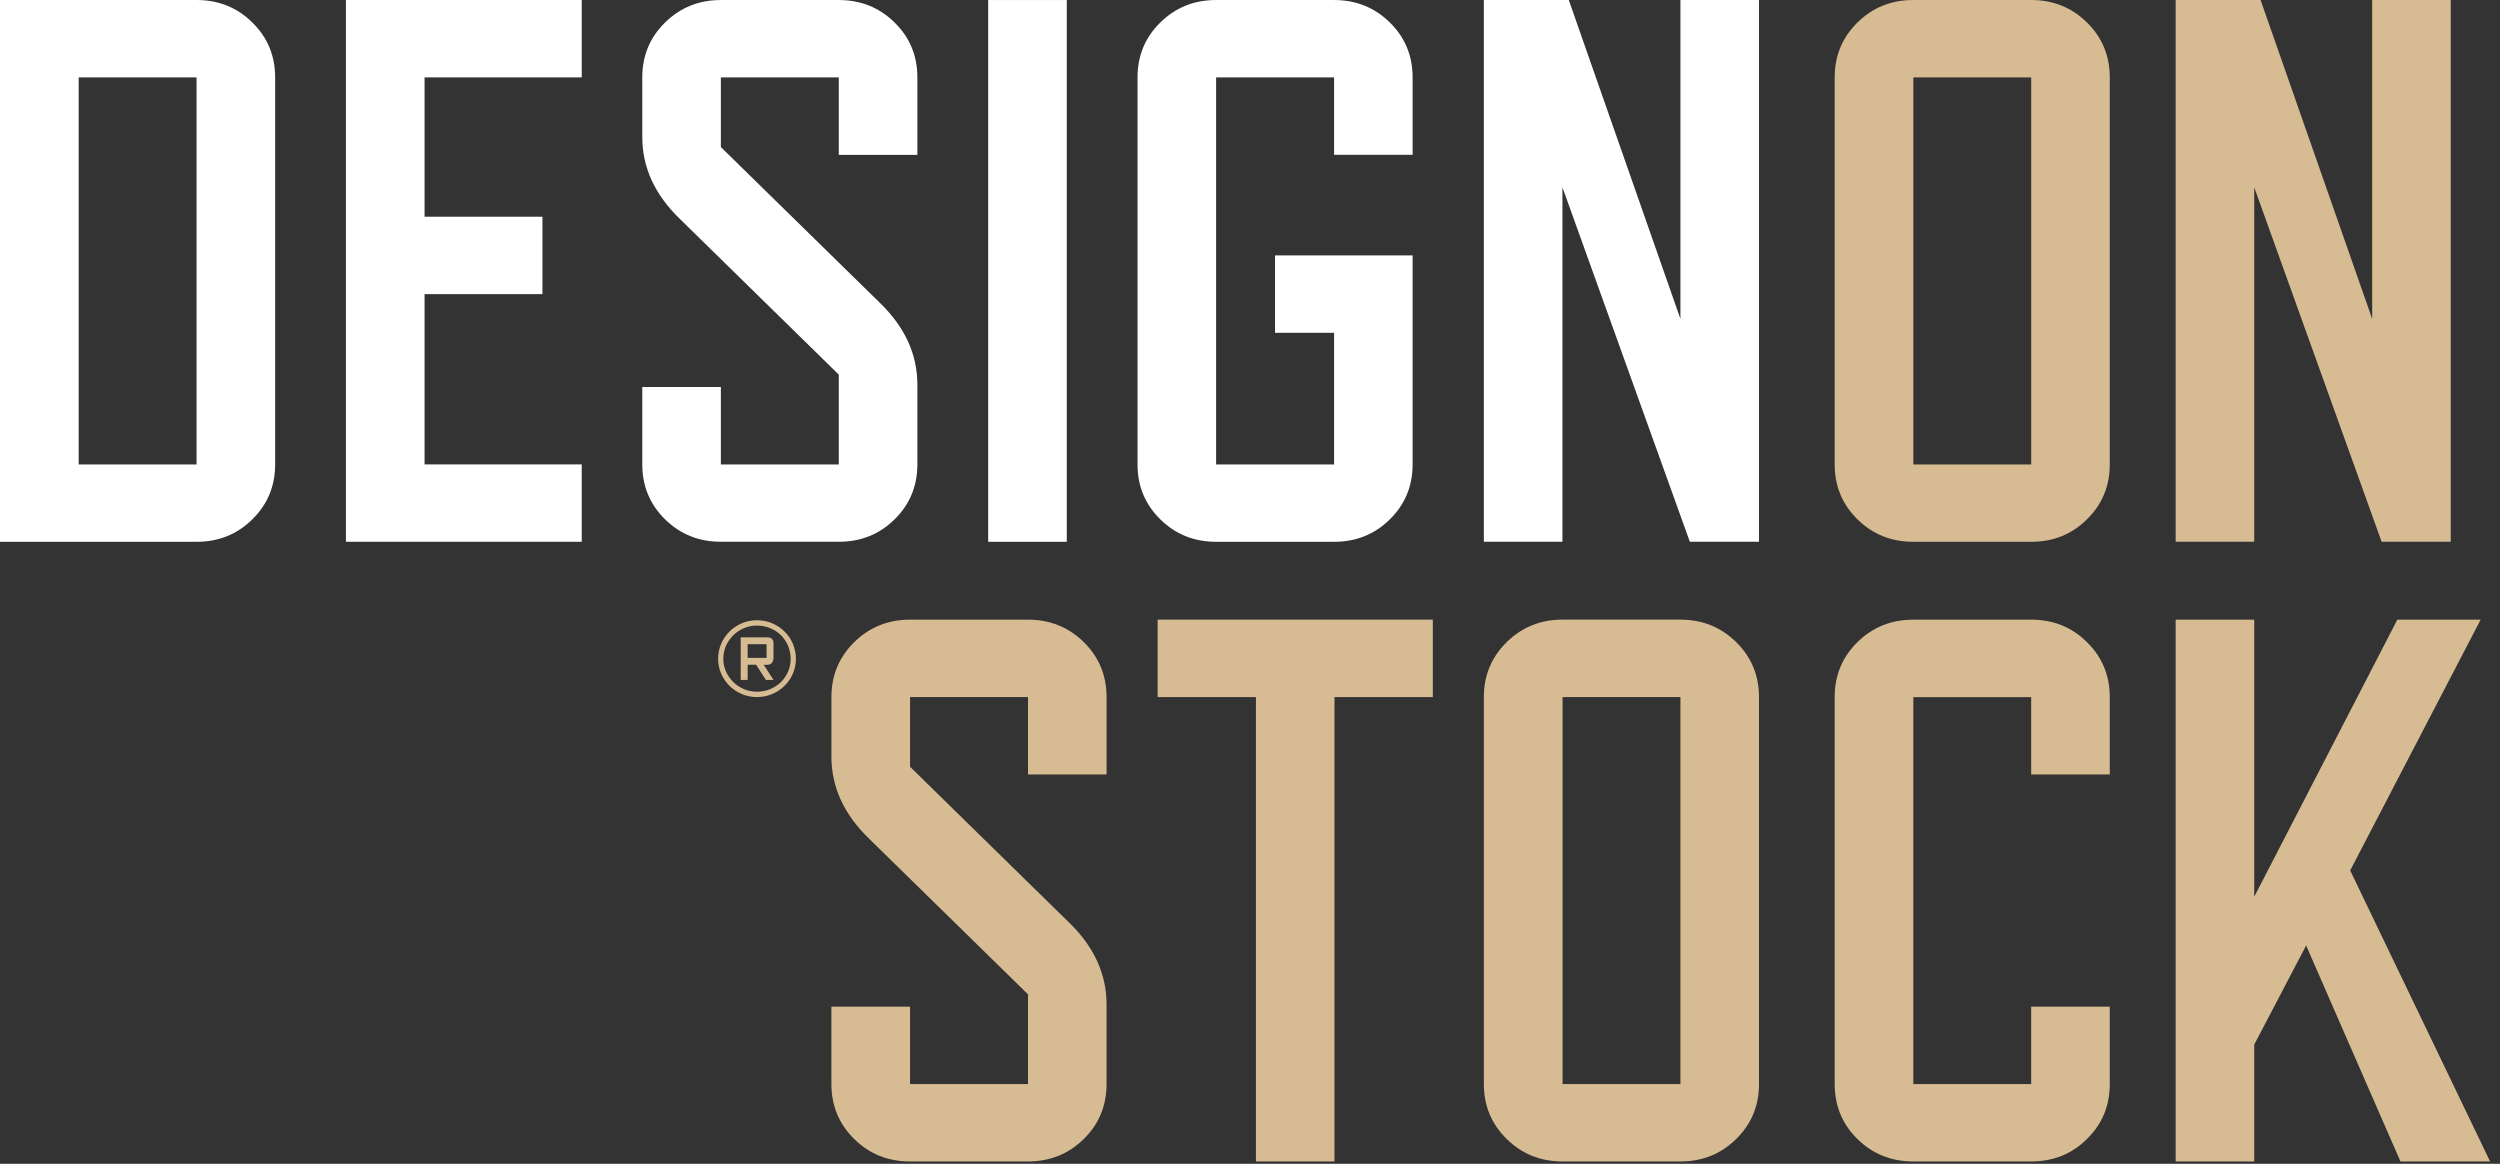 <svg width="174" height="81" viewBox="0 0 174 81" fill="none" xmlns="http://www.w3.org/2000/svg">
<rect x="0" y="0" width="174" height="81" fill="#333333" stroke="none"/>
<path d="M19.15 32.325C19.15 33.825 18.624 35.104 17.56 36.146C16.509 37.19 15.21 37.709 13.681 37.709H0V0H13.681C15.212 0 16.509 0.523 17.56 1.565C18.622 2.605 19.15 3.879 19.15 5.388V32.325ZM13.681 5.388H5.476V32.325H13.681V5.388Z" fill="white"/>
<path d="M40.489 37.707H24.077V0H40.489V5.386H29.549V15.084H37.754V20.471H29.549V32.323H40.489V37.707Z" fill="white"/>
<path d="M61.225 21.063C62.978 22.754 63.849 24.657 63.849 26.776V32.327C63.849 33.827 63.324 35.104 62.263 36.146C61.205 37.19 59.911 37.707 58.38 37.707H50.172C48.641 37.707 47.349 37.188 46.289 36.146C45.229 35.104 44.703 33.827 44.703 32.327V26.937H50.172V32.327H58.38V26.074L47.328 15.246C45.578 13.557 44.703 11.659 44.703 9.537V5.388C44.703 3.88 45.229 2.605 46.289 1.567C47.349 0.525 48.641 0.002 50.172 0.002H58.38C59.911 0.002 61.205 0.525 62.263 1.567C63.324 2.605 63.849 3.88 63.849 5.388V10.778H58.38V5.388H50.172V10.237L61.225 21.063Z" fill="white"/>
<path d="M74.247 0.002H68.778V37.709H74.247V0.002Z" fill="white"/>
<path d="M98.318 32.325C98.318 33.825 97.792 35.106 96.732 36.146C95.677 37.19 94.384 37.709 92.853 37.709H84.641C83.11 37.709 81.817 37.19 80.758 36.146C79.698 35.106 79.172 33.827 79.172 32.325V5.388C79.172 3.879 79.698 2.605 80.758 1.565C81.817 0.523 83.11 0.002 84.641 0.002H92.853C94.384 0.002 95.677 0.525 96.732 1.565C97.792 2.605 98.318 3.879 98.318 5.388V10.774H92.853V5.388H84.641V32.325H92.853V23.164H88.742V17.777H98.318V32.325Z" fill="white"/>
<path d="M122.426 37.707H117.613L108.745 13.038V37.707H103.276V0H109.187L116.958 22.197V0H122.426V37.707Z" fill="white"/>
<path fill-rule="evenodd" clip-rule="evenodd" d="M146.84 32.325C146.84 33.825 146.313 35.104 145.251 36.146C144.196 37.19 142.906 37.709 141.371 37.709H133.167C131.632 37.709 130.339 37.19 129.279 36.146C128.22 35.104 127.694 33.827 127.694 32.325V5.388C127.694 3.879 128.22 2.605 129.279 1.565C130.339 0.523 131.63 0 133.167 0H141.371C142.906 0 144.196 0.523 145.251 1.565C146.313 2.605 146.84 3.879 146.84 5.388V32.325ZM141.373 5.388H133.169V32.325H141.373V5.388Z" fill="#D7BC93"/>
<path fill-rule="evenodd" clip-rule="evenodd" d="M170.571 37.707H165.761L156.894 13.038V37.707H151.425V0H157.336L165.104 22.197V0H170.571V37.707Z" fill="#D7BC93"/>
<path fill-rule="evenodd" clip-rule="evenodd" d="M74.387 64.189C76.14 65.878 77.015 67.785 77.015 69.901V75.452C77.015 76.958 76.489 78.237 75.431 79.273C74.371 80.317 73.076 80.837 71.548 80.837H63.338C61.803 80.837 60.51 80.319 59.451 79.273C58.396 78.237 57.865 76.958 57.865 75.452V70.064H63.338V75.452H71.548V69.205L60.495 58.379C58.746 56.69 57.867 54.788 57.867 52.666V48.517C57.867 47.011 58.398 45.735 59.453 44.694C60.514 43.654 61.805 43.128 63.34 43.128H71.55C73.077 43.128 74.374 43.652 75.433 44.694C76.491 45.735 77.017 47.011 77.017 48.517V53.904H71.55V48.517H63.34V53.367L74.387 64.189Z" fill="#D7BC93"/>
<path fill-rule="evenodd" clip-rule="evenodd" d="M99.724 48.517H92.88V80.837H87.413V48.517H80.572V43.126H99.724V48.517Z" fill="#D7BC93"/>
<path fill-rule="evenodd" clip-rule="evenodd" d="M122.426 75.452C122.426 76.956 121.896 78.235 120.841 79.273C119.779 80.317 118.49 80.837 116.958 80.837H108.754C107.219 80.837 105.926 80.319 104.866 79.273C103.805 78.235 103.276 76.956 103.276 75.452V48.517C103.276 47.011 103.805 45.735 104.866 44.693C105.926 43.65 107.217 43.126 108.754 43.126H116.958C118.49 43.126 119.779 43.65 120.841 44.693C121.896 45.735 122.426 47.01 122.426 48.517V75.452ZM116.958 48.517H108.754V75.452H116.958V48.517Z" fill="#D7BC93"/>
<path fill-rule="evenodd" clip-rule="evenodd" d="M146.84 75.452C146.84 76.958 146.313 78.237 145.251 79.275C144.203 80.319 142.906 80.837 141.371 80.837H133.167C131.636 80.837 130.335 80.319 129.277 79.275C128.22 78.237 127.694 76.958 127.694 75.452V48.519C127.694 47.01 128.22 45.733 129.277 44.693C130.335 43.652 131.636 43.128 133.167 43.128H141.371C142.906 43.128 144.203 43.652 145.251 44.693C146.313 45.735 146.84 47.01 146.84 48.519V53.902H141.371V48.519H133.167V75.452H141.371V70.062H146.84V75.452Z" fill="#D7BC93"/>
<path fill-rule="evenodd" clip-rule="evenodd" d="M173.309 80.837H167.072L160.507 65.806L156.894 72.704V80.837H151.425V43.128H156.894V62.416L166.854 43.128H172.652L163.573 60.583L173.309 80.837Z" fill="#D7BC93"/>
<path fill-rule="evenodd" clip-rule="evenodd" d="M55.395 45.848C55.395 46.218 55.323 46.562 55.184 46.886C55.043 47.207 54.85 47.49 54.601 47.735C54.352 47.978 54.064 48.17 53.737 48.31C53.411 48.446 53.058 48.516 52.686 48.516C52.313 48.516 51.965 48.446 51.638 48.31C51.307 48.17 51.02 47.978 50.774 47.735C50.529 47.49 50.334 47.209 50.192 46.886C50.054 46.562 49.981 46.218 49.981 45.848C49.981 45.482 50.054 45.135 50.192 44.806C50.334 44.478 50.53 44.195 50.774 43.95C51.02 43.706 51.307 43.518 51.638 43.377C51.964 43.239 52.313 43.169 52.686 43.169C53.058 43.169 53.411 43.239 53.737 43.377C54.064 43.518 54.352 43.706 54.601 43.95C54.85 44.193 55.043 44.478 55.184 44.806C55.323 45.135 55.395 45.482 55.395 45.848ZM55.03 45.848C55.03 45.534 54.968 45.232 54.85 44.947C54.726 44.666 54.562 44.419 54.352 44.211C54.141 44.003 53.891 43.84 53.602 43.72C53.315 43.6 53.008 43.541 52.686 43.541C52.364 43.541 52.06 43.599 51.78 43.72C51.496 43.84 51.249 44.003 51.04 44.211C50.829 44.419 50.66 44.666 50.529 44.947C50.407 45.232 50.343 45.534 50.343 45.848C50.343 46.168 50.405 46.465 50.529 46.745C50.66 47.019 50.829 47.266 51.04 47.474C51.251 47.679 51.496 47.842 51.78 47.964C52.06 48.082 52.362 48.143 52.686 48.143C53.009 48.143 53.315 48.082 53.602 47.964C53.89 47.842 54.139 47.679 54.352 47.474C54.562 47.264 54.728 47.019 54.85 46.745C54.97 46.465 55.03 46.168 55.03 45.848ZM53.837 47.323H53.308L52.627 46.267H52.036V47.323H51.553V44.36H53.409C53.693 44.36 53.835 44.501 53.835 44.777V45.776C53.835 45.914 53.8 46.032 53.728 46.127C53.659 46.222 53.551 46.268 53.409 46.268H53.153L53.837 47.323ZM53.353 44.836H52.036V45.787H53.353V44.836Z" fill="#D7BC93"/>
</svg>
